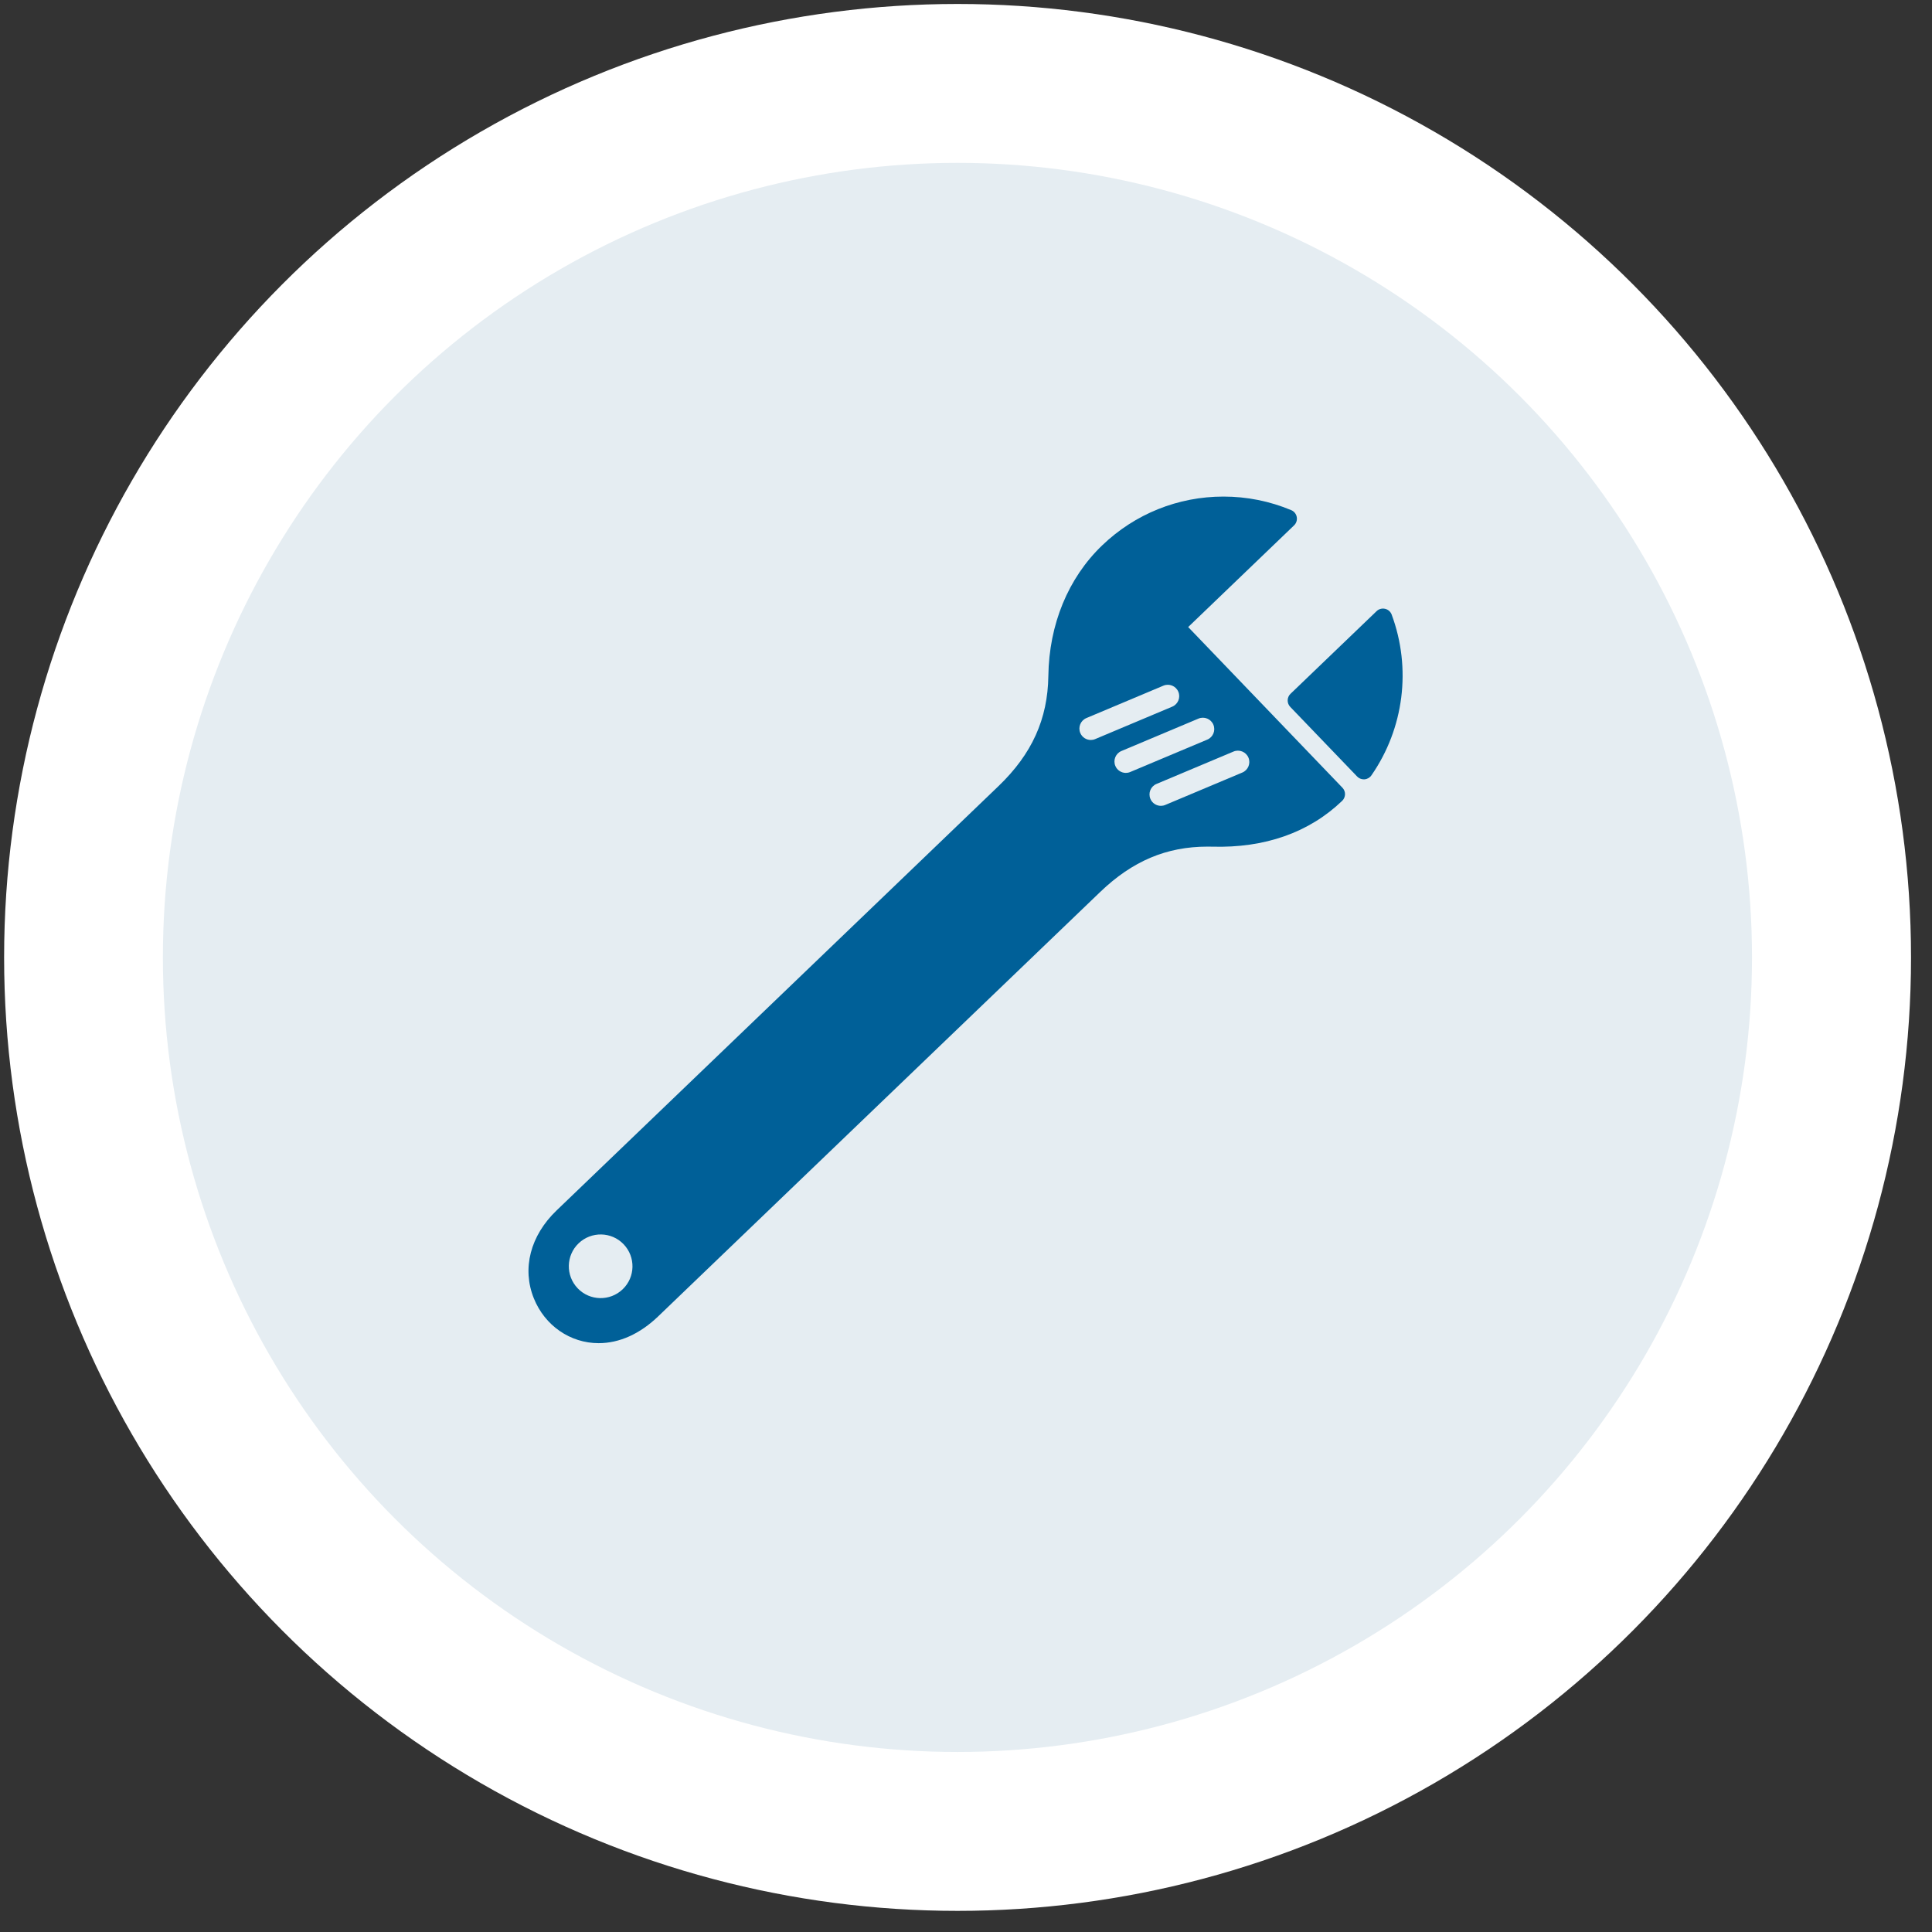 <svg width="77" height="77" viewBox="0 0 77 77" fill="none" xmlns="http://www.w3.org/2000/svg">
<rect x="0" y="0" width="77" height="77" fill="#333333" stroke="none"/>
<circle cx="38.164" cy="38.158" r="38" fill="white"/>
<circle cx="38.159" cy="38.158" r="31.667" fill="#E5EDF2"/>
<path d="M47.355 24.991L51.575 20.939C51.665 20.853 51.705 20.727 51.682 20.605C51.66 20.483 51.577 20.38 51.462 20.332C50.604 19.973 49.695 19.791 48.761 19.791C46.95 19.791 45.233 20.482 43.926 21.737C42.572 23.037 41.81 24.885 41.782 26.942C41.758 28.658 41.127 30.052 39.797 31.329L22.18 48.245C21.136 49.248 20.797 50.557 21.276 51.745C21.712 52.83 22.726 53.532 23.859 53.532C24.685 53.532 25.504 53.163 26.231 52.465L43.849 35.549C45.133 34.316 46.492 33.742 48.124 33.742L48.313 33.744C50.402 33.803 52.169 33.187 53.493 31.917C53.563 31.849 53.603 31.756 53.606 31.659C53.608 31.56 53.571 31.466 53.503 31.395L47.355 24.991ZM49.514 30.789L46.442 32.081C46.386 32.105 46.325 32.117 46.267 32.117C46.09 32.117 45.921 32.012 45.849 31.838C45.752 31.607 45.86 31.341 46.092 31.244L49.162 29.953C49.394 29.856 49.659 29.965 49.757 30.195C49.853 30.427 49.744 30.692 49.514 30.789ZM46.962 27.569C47.06 27.8 46.951 28.066 46.72 28.164L43.649 29.456C43.593 29.48 43.532 29.492 43.474 29.492C43.297 29.492 43.128 29.387 43.055 29.214C42.958 28.983 43.066 28.717 43.297 28.619L46.368 27.327C46.599 27.23 46.865 27.339 46.962 27.569H46.962ZM44.694 29.932L47.765 28.64C47.996 28.543 48.262 28.652 48.359 28.882C48.456 29.114 48.348 29.38 48.117 29.477L45.046 30.768C44.988 30.793 44.928 30.804 44.87 30.804C44.694 30.804 44.524 30.699 44.452 30.526C44.355 30.295 44.463 30.029 44.694 29.932ZM24.818 51.383C24.312 51.868 23.509 51.852 23.024 51.346C22.539 50.84 22.555 50.037 23.06 49.553C23.567 49.068 24.369 49.084 24.854 49.589C25.339 50.095 25.323 50.898 24.818 51.383Z" fill="#006098"/>
<path d="M55.466 24.496C55.422 24.379 55.324 24.292 55.202 24.264C55.079 24.236 54.953 24.271 54.864 24.358L51.434 27.651C51.362 27.718 51.322 27.812 51.32 27.91C51.318 28.007 51.355 28.102 51.423 28.173L54.089 30.948C54.159 31.021 54.254 31.061 54.355 31.061C54.364 31.061 54.374 31.061 54.384 31.06C54.493 31.052 54.595 30.994 54.657 30.903C55.957 29.03 56.259 26.634 55.465 24.495L55.466 24.496Z" fill="#006098"/>
</svg>
